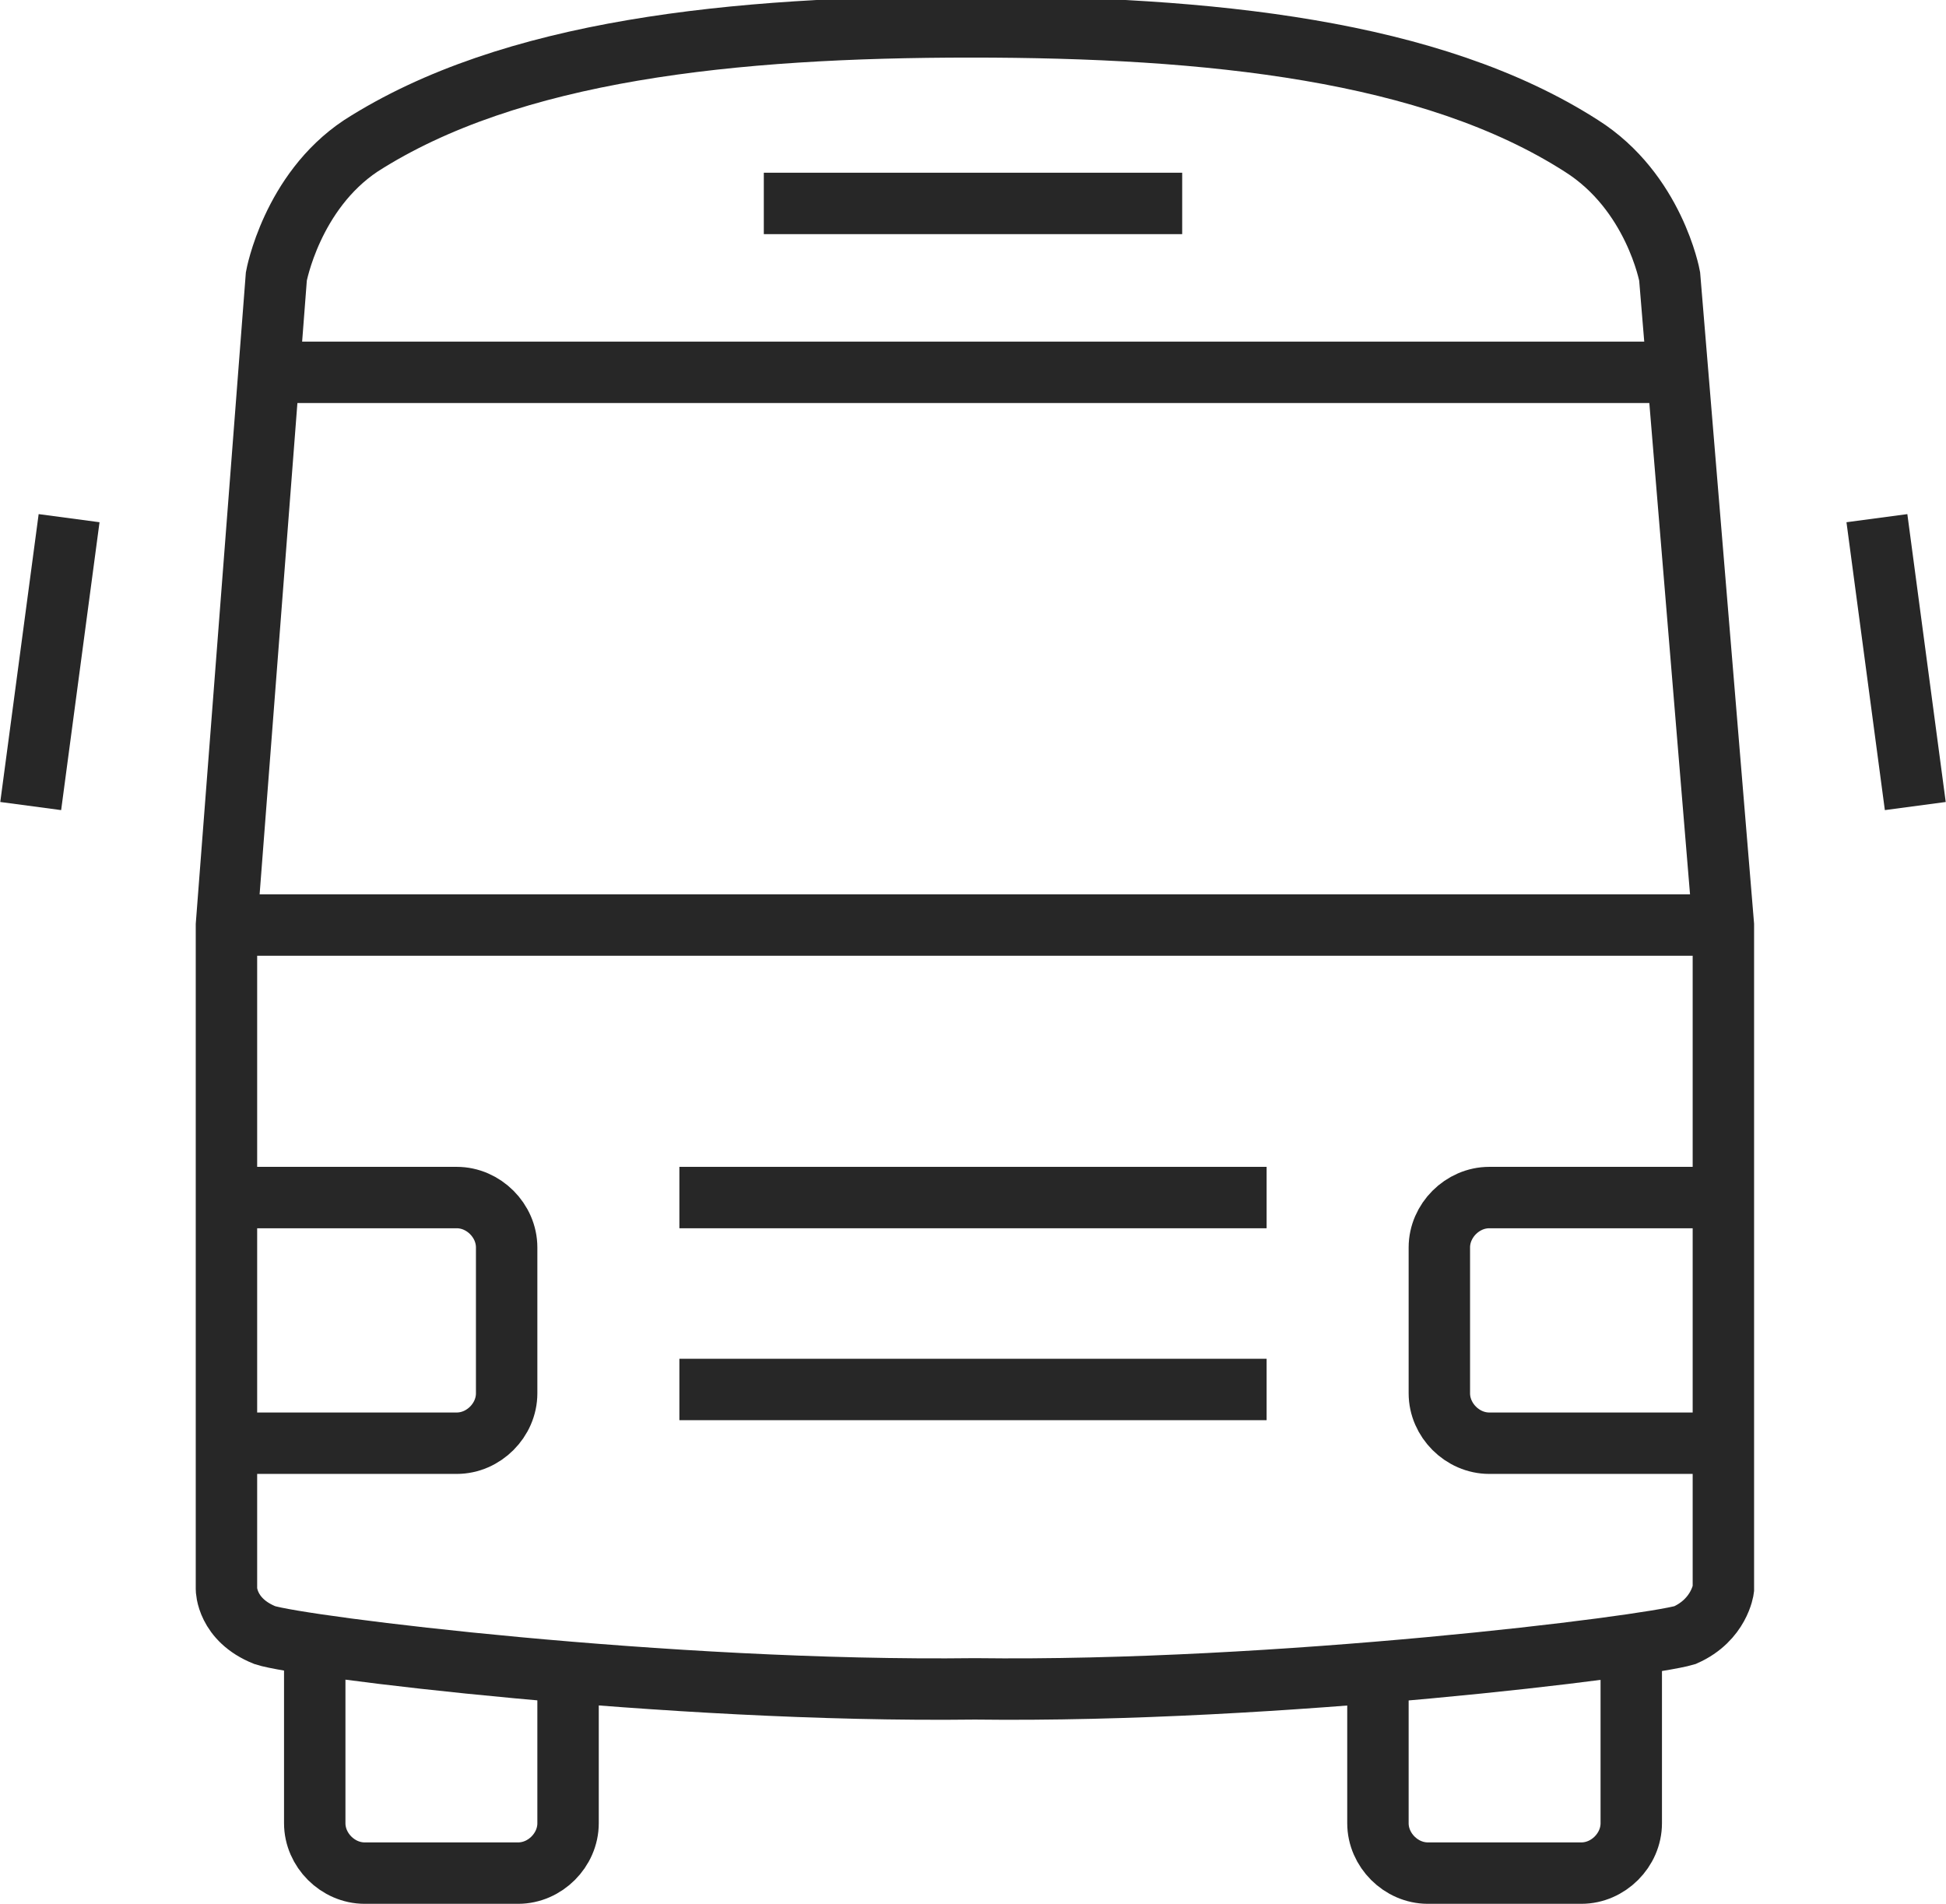 <?xml version="1.0" encoding="utf-8"?>
<!-- Generator: Adobe Illustrator 19.2.0, SVG Export Plug-In . SVG Version: 6.00 Build 0)  -->
<svg version="1.1" id="Layer_3" xmlns="http://www.w3.org/2000/svg" xmlns:xlink="http://www.w3.org/1999/xlink" x="0px" y="0px"
	 width="50.7px" height="49.6px" viewBox="0 0 50.7 49.6" style="enable-background:new 0 0 50.7 49.6;" xml:space="preserve">
<style type="text/css">
	.st0{fill:none;stroke:#272727;stroke-width:1.6;stroke-miterlimit:10;}
</style>
<path class="st0" d="M17.7,31.2"/>
<line class="st0" x1="1.8" y1="13.5" x2="0.8" y2="21"/>
<path class="st0" d="M5.9,31.2h6c0.7,0,1.3,0.6,1.3,1.3v3.8c0,0.7-0.6,1.3-1.3,1.3h-6"/>
<path class="st0" d="M14.8,43.6v3.9c0,0.7-0.6,1.3-1.3,1.3h-4c-0.7,0-1.3-0.6-1.3-1.3v-4.7"/>
<path class="st0" d="M25.4,44c7.9,0.1,17.5-1.1,18.5-1.4c0.9-0.4,1-1.2,1-1.2V24.1L43.5,7.2c0,0-0.4-2.2-2.3-3.4
	c-3.9-2.5-9.7-3.1-15.9-3.1s-12,0.6-15.9,3.1C7.6,5,7.2,7.2,7.2,7.2L5.9,24.1v17.3c0,0,0,0.8,1,1.2C7.8,42.9,17.4,44.1,25.4,44z"/>
<polyline class="st0" points="30.8,5.3 25.4,5.3 19.9,5.3 "/>
<polyline class="st0" points="43.7,9.7 25.4,9.7 7,9.7 "/>
<polyline class="st0" points="44.8,24.1 25.4,24.1 5.9,24.1 "/>
<path class="st0" d="M33,31.2"/>
<polyline class="st0" points="33,31.2 25.4,31.2 17.7,31.2 "/>
<polyline class="st0" points="33,36.2 25.4,36.2 17.7,36.2 "/>
<line class="st0" x1="48.9" y1="13.5" x2="49.9" y2="21"/>
<path class="st0" d="M44.8,31.2h-6c-0.7,0-1.3,0.6-1.3,1.3v3.8c0,0.7,0.6,1.3,1.3,1.3h6"/>
<path class="st0" d="M35.9,43.6v3.9c0,0.7,0.6,1.3,1.3,1.3h4c0.7,0,1.3-0.6,1.3-1.3v-4.7"/>
</svg>
